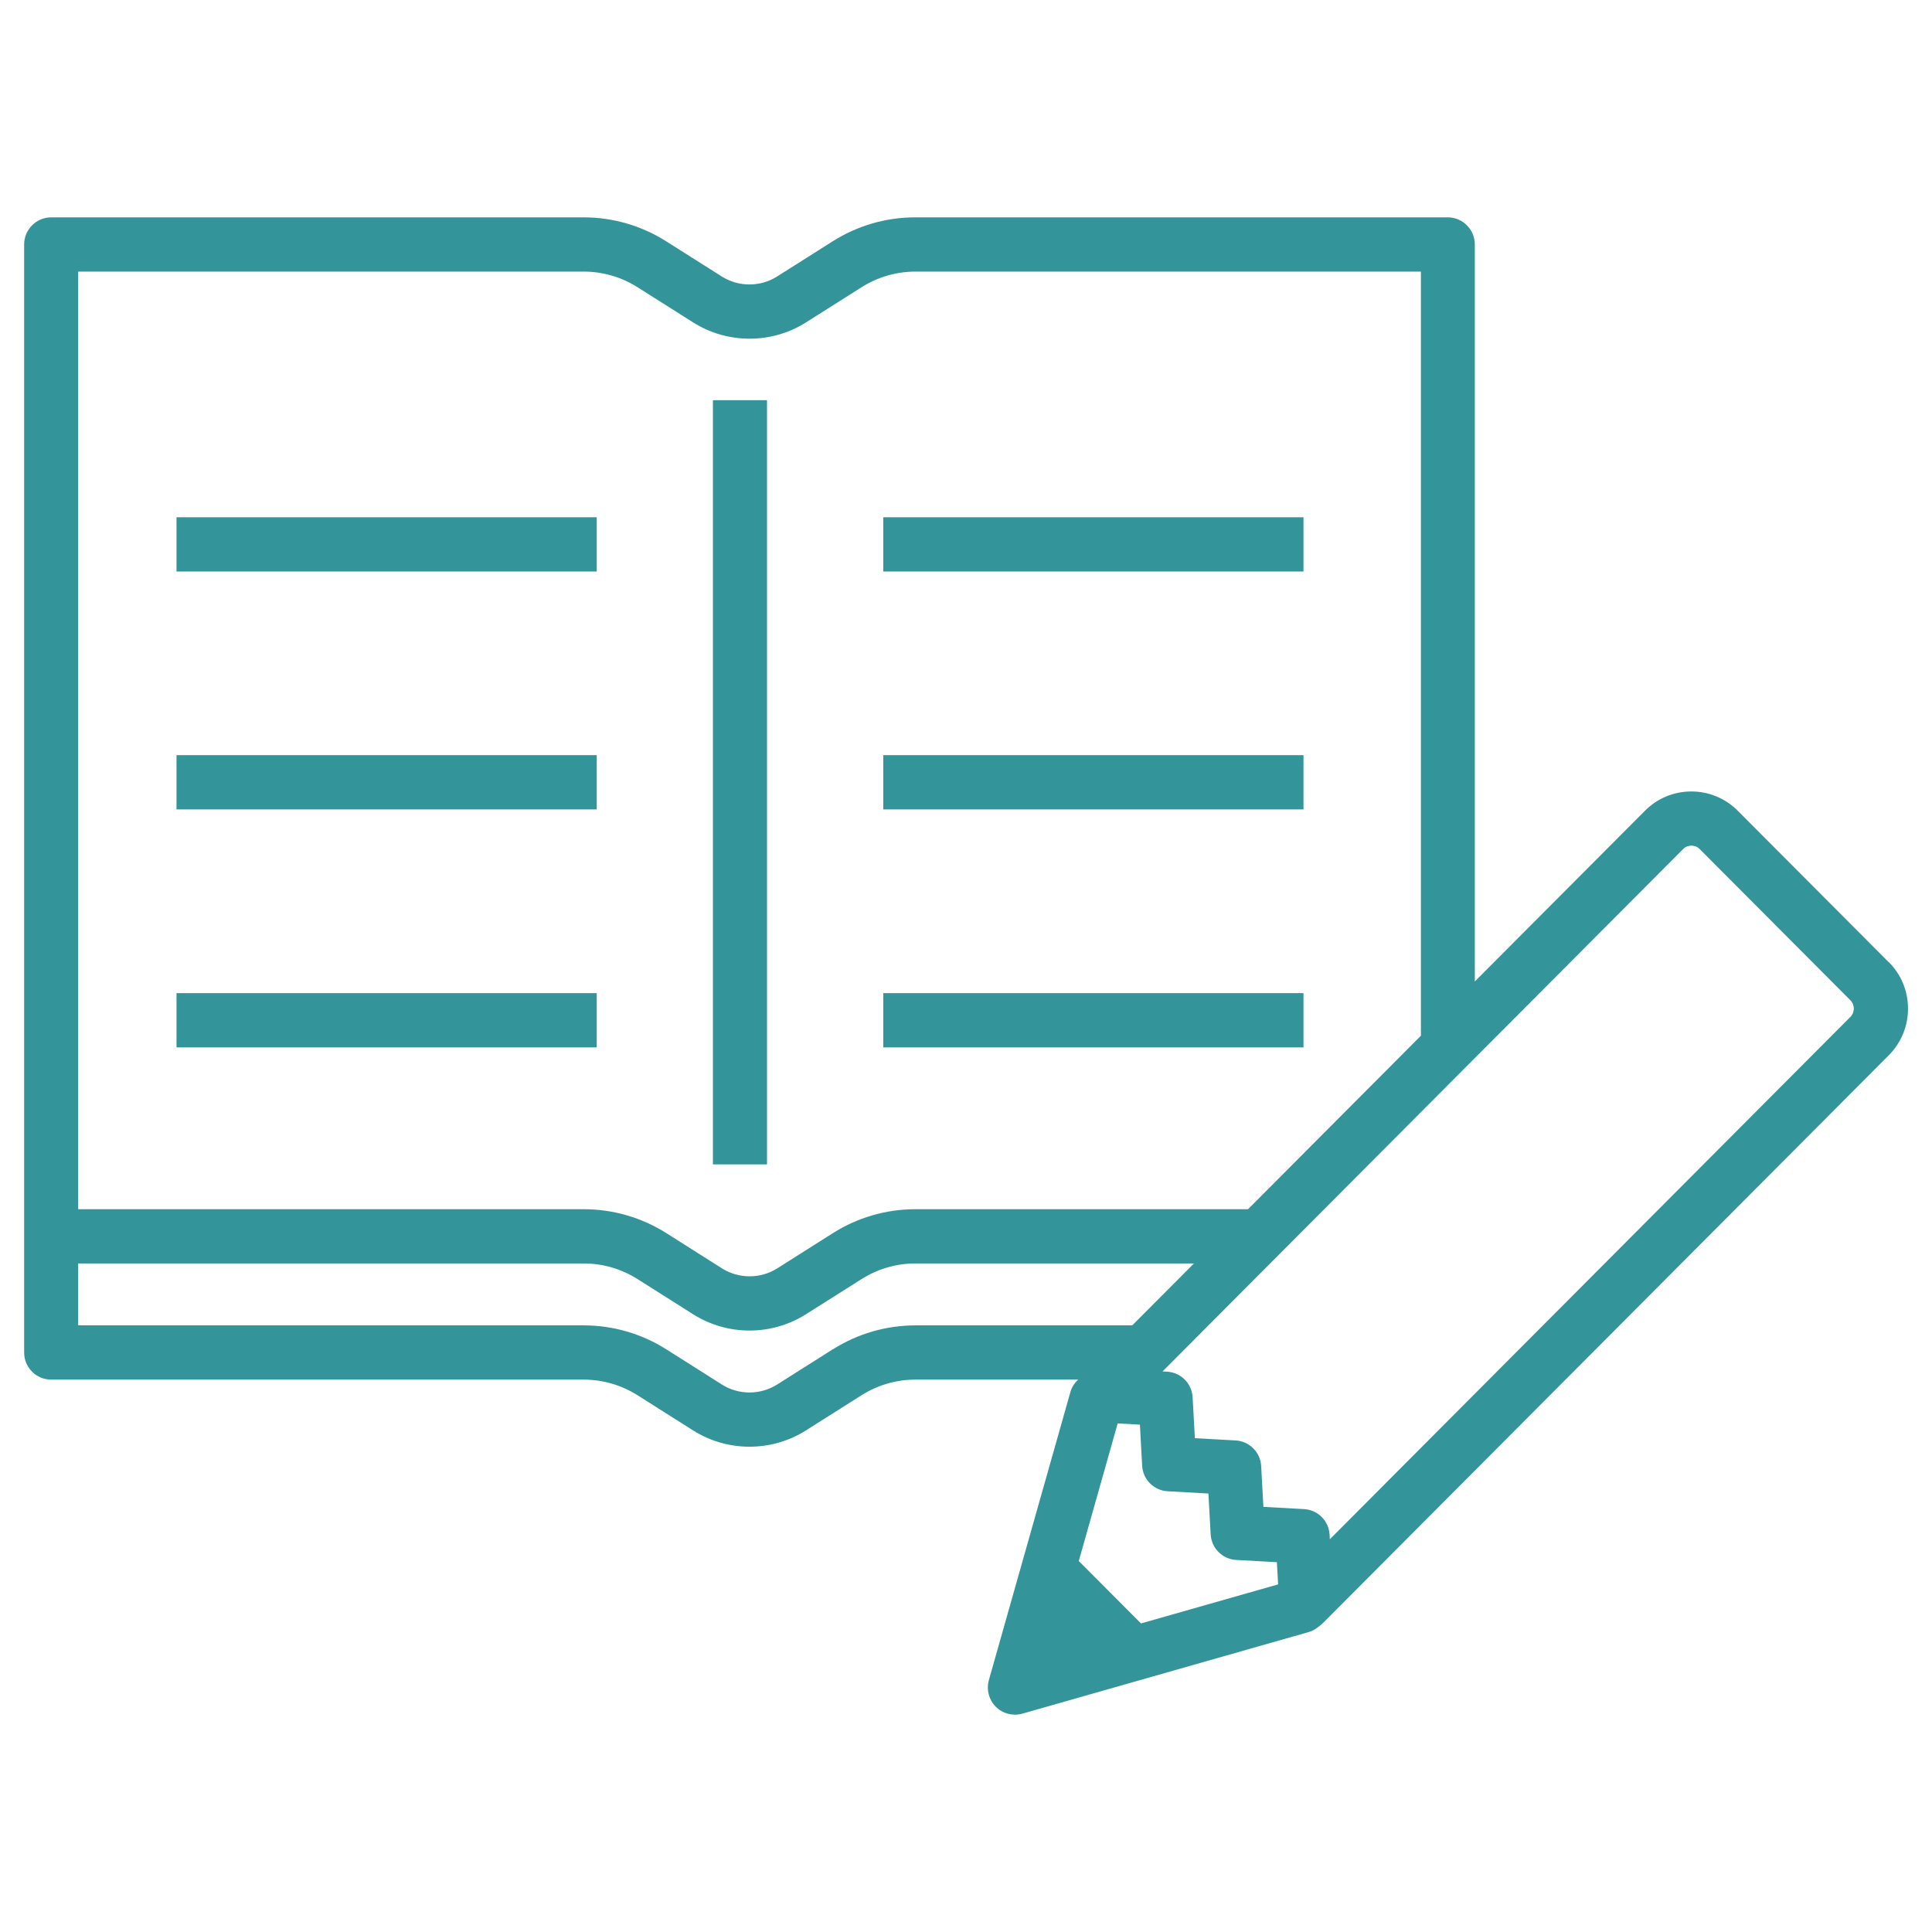<svg width="80" height="80" viewBox="0 0 80 80" fill="none" xmlns="http://www.w3.org/2000/svg">
<g clip-path="url(#clip0_1073_594)">
<path d="M31.76 16.571H29.521V48.215H31.76V16.571Z" fill="#339599"/>
<path d="M24.71 21.419H7.309V23.665H24.71V21.419Z" fill="#339599"/>
<path d="M24.71 31.27H7.309V33.516H24.71V31.27Z" fill="#339599"/>
<path d="M24.71 41.124H7.309V43.37H24.71V41.124Z" fill="#339599"/>
<path d="M53.975 21.419H36.574V23.665H53.975V21.419Z" fill="#339599"/>
<path d="M53.975 31.27H36.574V33.516H53.975V31.27Z" fill="#339599"/>
<path d="M53.975 41.124H36.574V43.37H53.975V41.124Z" fill="#339599"/>
<path d="M78.201 39.836L71.961 33.575C71.448 33.06 70.763 32.773 70.036 32.773C69.309 32.773 68.624 33.056 68.111 33.575L61.069 40.641V10.123C61.069 9.504 60.566 9 59.949 9H37.899C36.687 9 35.506 9.342 34.48 9.992L32.176 11.45C31.48 11.889 30.585 11.889 29.889 11.45L27.585 9.992C26.559 9.342 25.378 9 24.166 9H2.119C1.503 9 1 9.504 1 10.123V56.004C1 56.626 1.503 57.127 2.119 57.127H24.169C24.958 57.127 25.729 57.351 26.397 57.773L28.701 59.231C29.411 59.68 30.223 59.905 31.036 59.905C31.849 59.905 32.661 59.68 33.371 59.231L35.675 57.773C36.343 57.351 37.111 57.127 37.903 57.127H44.646C44.498 57.261 44.38 57.438 44.322 57.645L40.947 69.57C40.837 69.96 40.947 70.382 41.233 70.672C41.446 70.886 41.732 71 42.025 71C42.128 71 42.231 70.986 42.331 70.959L54.216 67.572C54.436 67.51 54.67 67.31 54.791 67.196L78.208 43.699C78.721 43.184 79.007 42.496 79.007 41.767C79.007 41.038 78.725 40.351 78.208 39.836H78.201ZM3.238 11.246H24.169C24.958 11.246 25.729 11.471 26.397 11.892L28.701 13.35C30.12 14.249 31.956 14.249 33.374 13.35L35.678 11.892C36.346 11.471 37.114 11.246 37.906 11.246H58.837V42.887L51.678 50.071H37.906C36.694 50.071 35.513 50.413 34.487 51.062L32.183 52.521C31.487 52.959 30.592 52.959 29.896 52.521L27.592 51.062C26.566 50.413 25.385 50.071 24.173 50.071H3.238V11.246ZM34.483 55.872L32.179 57.331C31.484 57.769 30.588 57.769 29.893 57.331L27.589 55.872C26.563 55.223 25.381 54.881 24.169 54.881H3.238V52.317H24.169C24.958 52.317 25.729 52.541 26.397 52.963L28.701 54.421C29.411 54.87 30.223 55.095 31.036 55.095C31.849 55.095 32.661 54.87 33.371 54.421L35.678 52.963C36.346 52.541 37.114 52.317 37.906 52.317H49.439L46.884 54.881H37.91C36.697 54.881 35.516 55.223 34.49 55.872H34.483ZM44.67 64.639L46.281 58.941L47.201 58.992L47.294 60.689C47.325 61.263 47.779 61.719 48.351 61.75L50.038 61.843L50.131 63.533C50.162 64.106 50.617 64.563 51.189 64.594L52.873 64.687L52.924 65.606L47.246 67.223L44.673 64.642L44.67 64.639ZM76.62 42.109L55.066 63.737L55.056 63.55C55.025 62.977 54.57 62.52 53.999 62.489L52.315 62.396L52.222 60.706C52.191 60.133 51.736 59.677 51.164 59.646L49.477 59.552L49.384 57.859C49.353 57.289 48.898 56.83 48.327 56.798L48.138 56.788L69.695 35.157C69.819 35.033 69.964 35.016 70.036 35.016C70.108 35.016 70.256 35.033 70.38 35.157L76.62 41.418C76.744 41.543 76.762 41.688 76.762 41.764C76.762 41.84 76.744 41.985 76.62 42.109Z" fill="#339599"/>
</g>
<defs>
<clipPath id="clip0_1073_594">
<rect width="78" height="62" fill="white" transform="translate(1 9)"/>
</clipPath>
</defs>
</svg>
